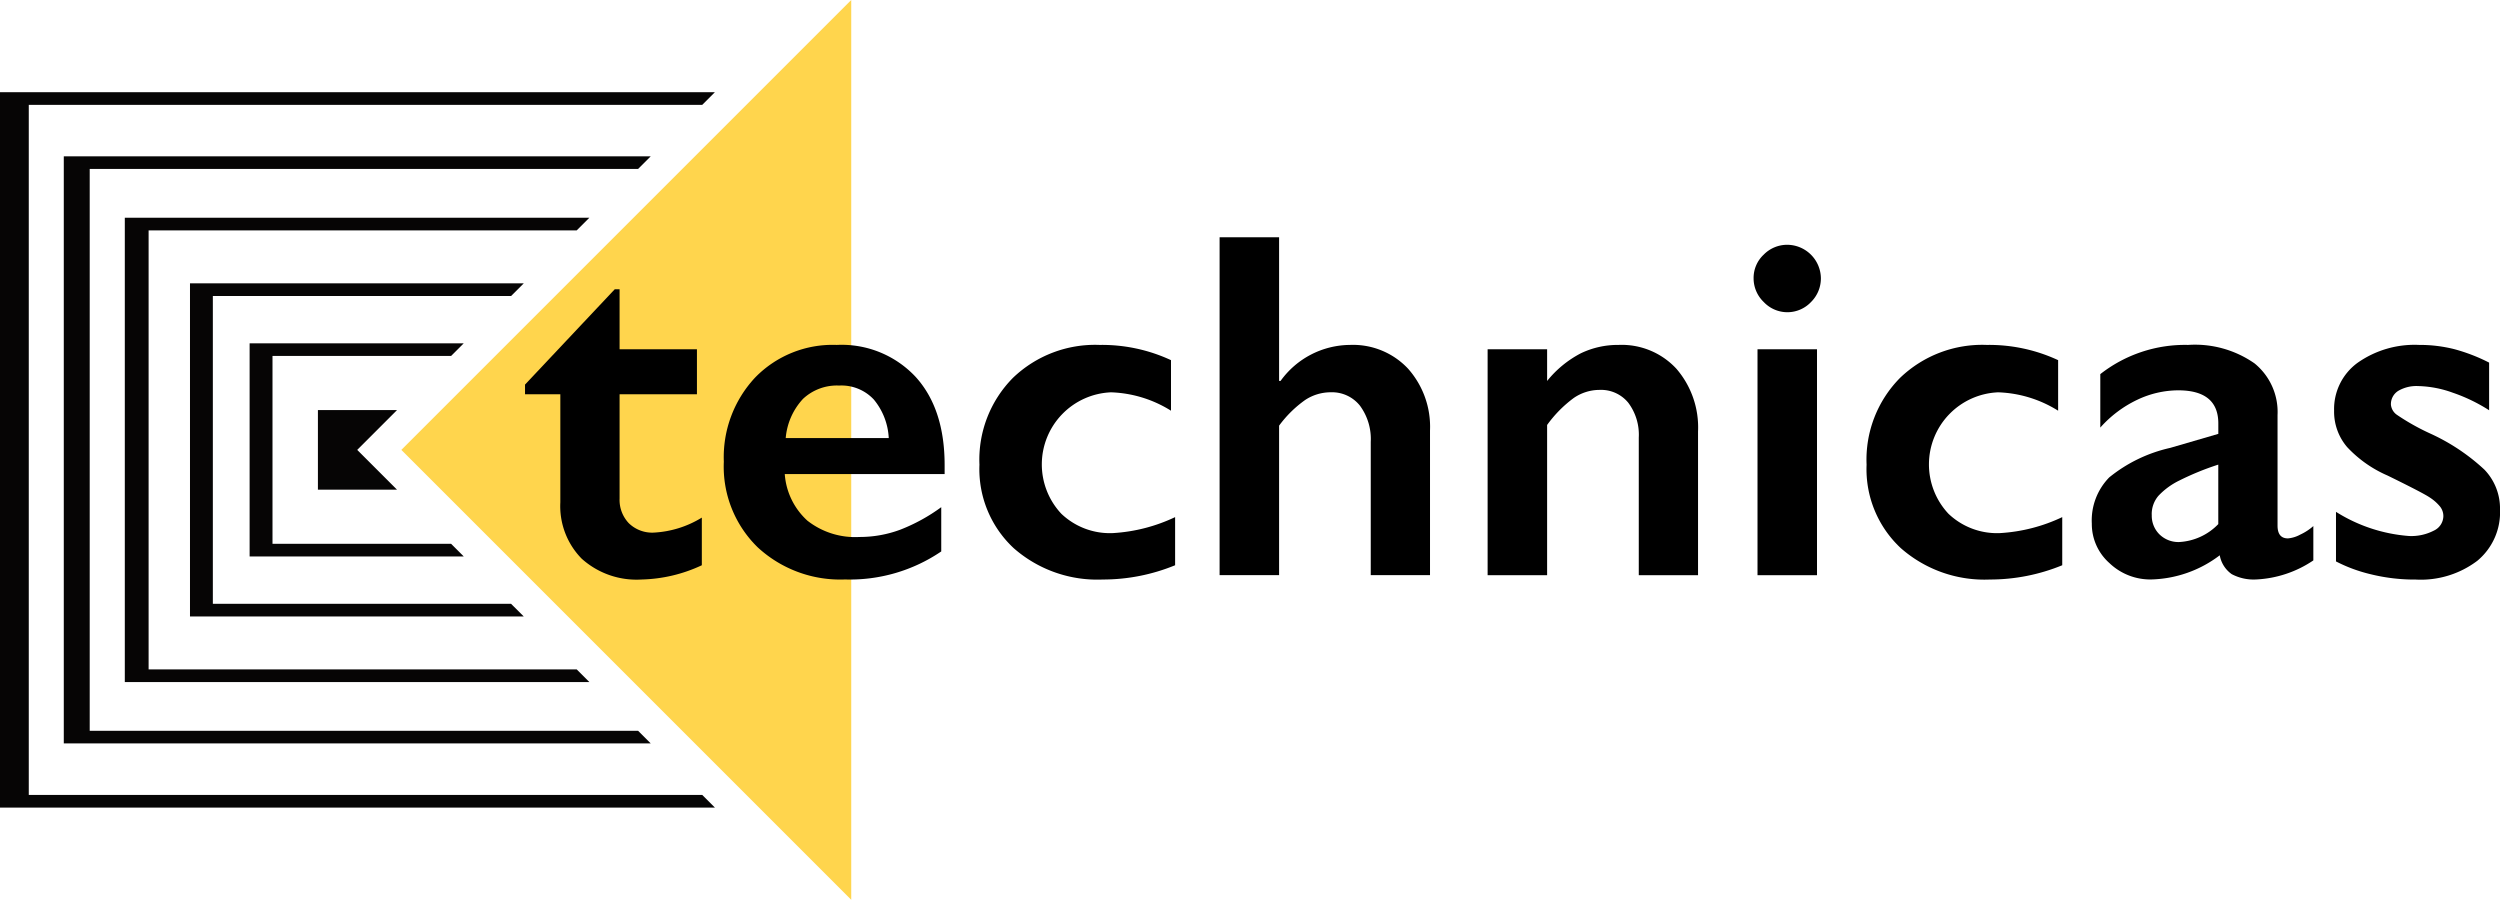 <svg xmlns="http://www.w3.org/2000/svg" width="223" height="80.261" viewBox="0 0 223 80.261">
  <g id="Group_468" data-name="Group 468" transform="translate(-105.511 -136.139)">
    <g id="Group_460" data-name="Group 460" transform="translate(141.311 136.139)">
      <path id="Path_1541" data-name="Path 1541" d="M256.37,136.139,216.24,176.269,256.37,216.4Z" transform="translate(-216.24 -136.139)" fill="#ffd54d"/>
    </g>
    <g id="Group_461" data-name="Group 461" transform="translate(105.511 144.361)">
      <path id="Path_1542" data-name="Path 1542" d="M105.511,161.57v63.816h63.771l-1.129-1.129H108.078V162.7h60.074l1.129-1.13Z" transform="translate(-105.511 -161.57)" fill="#060505"/>
    </g>
    <g id="Group_462" data-name="Group 462" transform="translate(116.644 155.561)">
      <path id="Path_1543" data-name="Path 1543" d="M139.946,237.628h41.438l-1.129-1.129H142.069V197.341h38.186l1.129-1.129H139.946Z" transform="translate(-139.946 -196.212)" fill="#060505"/>
    </g>
    <g id="Group_463" data-name="Group 463" transform="translate(111.201 150.085)">
      <path id="Path_1544" data-name="Path 1544" d="M123.111,231.643h52.356l-1.129-1.129H125.423V180.4h48.915l1.13-1.129H123.111Z" transform="translate(-123.111 -179.275)" fill="#060505"/>
    </g>
    <g id="Group_464" data-name="Group 464" transform="translate(133.869 172.719)">
      <path id="Path_1545" data-name="Path 1545" d="M193.221,249.28v7.1h7.056l-3.55-3.55,3.55-3.551Z" transform="translate(-193.221 -249.28)" fill="#060505"/>
    </g>
    <g id="Group_465" data-name="Group 465" transform="translate(122.458 161.411)">
      <path id="Path_1546" data-name="Path 1546" d="M157.928,244.022H187.7l-1.13-1.129H159.967V215.434h26.606l1.13-1.129H157.928Z" transform="translate(-157.928 -214.304)" fill="#060505"/>
    </g>
    <g id="Group_466" data-name="Group 466" transform="translate(127.777 166.762)">
      <path id="Path_1547" data-name="Path 1547" d="M174.381,249.87h19.1l-1.129-1.129h-15.93V231.985h15.93l1.129-1.129h-19.1Z" transform="translate(-174.381 -230.856)" fill="#060505"/>
    </g>
    <g id="Group_467" data-name="Group 467" transform="translate(152.342 157.305)">
      <path id="Path_1548" data-name="Path 1548" d="M258.361,215.952h.432v5.35h6.9v4.013h-6.9v9.3a3.019,3.019,0,0,0,.82,2.2,2.988,2.988,0,0,0,2.244.841,9.075,9.075,0,0,0,4.272-1.338v4.25a13.343,13.343,0,0,1-5.394,1.273,7.31,7.31,0,0,1-5.318-1.855,6.684,6.684,0,0,1-1.909-5.027v-9.643h-3.15v-.863Z" transform="translate(-250.357 -211.314)"/>
      <path id="Path_1549" data-name="Path 1549" d="M315.281,231.3a9.032,9.032,0,0,1,7.033,2.848q2.589,2.848,2.589,7.874v.8h-14.26a6.208,6.208,0,0,0,2.017,4.153,6.9,6.9,0,0,0,4.649,1.456,10.341,10.341,0,0,0,3.657-.658,15.969,15.969,0,0,0,3.635-2v3.948a14.485,14.485,0,0,1-8.586,2.5,10.845,10.845,0,0,1-7.788-2.869,10.039,10.039,0,0,1-3.02-7.637A10.4,10.4,0,0,1,308,234.211,9.633,9.633,0,0,1,315.281,231.3Zm4.638,8.306a5.833,5.833,0,0,0-1.338-3.441,3.949,3.949,0,0,0-3.085-1.241,4.426,4.426,0,0,0-3.225,1.187,5.853,5.853,0,0,0-1.543,3.495Z" transform="translate(-287.473 -221.699)"/>
      <path id="Path_1550" data-name="Path 1550" d="M386.457,231.3a14.592,14.592,0,0,1,6.364,1.359v4.509a10.726,10.726,0,0,0-5.35-1.64,6.436,6.436,0,0,0-4.434,10.83,6.276,6.276,0,0,0,4.628,1.726,14.97,14.97,0,0,0,5.523-1.424v4.293a16.961,16.961,0,0,1-6.45,1.273,11.289,11.289,0,0,1-7.95-2.8,9.621,9.621,0,0,1-3.053-7.443,10.366,10.366,0,0,1,2.988-7.745A10.571,10.571,0,0,1,386.457,231.3Z" transform="translate(-335.199 -221.699)"/>
      <path id="Path_1551" data-name="Path 1551" d="M447.3,201.606v12.815h.13a7.693,7.693,0,0,1,6.191-3.214,6.734,6.734,0,0,1,5.178,2.114,7.8,7.8,0,0,1,1.963,5.523v12.9h-5.286V219.857a5.01,5.01,0,0,0-.96-3.225,3.179,3.179,0,0,0-2.621-1.2,4.119,4.119,0,0,0-2.276.691,10.194,10.194,0,0,0-2.319,2.286v13.332h-5.307V201.606Z" transform="translate(-380.036 -201.606)"/>
      <path id="Path_1552" data-name="Path 1552" d="M527.6,231.3a6.64,6.64,0,0,1,5.167,2.125,8,8,0,0,1,1.931,5.6v12.815h-5.286V239.562a4.754,4.754,0,0,0-.938-3.106,3.132,3.132,0,0,0-2.557-1.144,4.074,4.074,0,0,0-2.308.723,10.87,10.87,0,0,0-2.373,2.405v13.4h-5.307v-20.15h5.307v2.826a9.448,9.448,0,0,1,3.009-2.47A7.615,7.615,0,0,1,527.6,231.3Z" transform="translate(-430.064 -221.699)"/>
      <path id="Path_1553" data-name="Path 1553" d="M592.325,203.674a3.02,3.02,0,0,1,3,3,2.961,2.961,0,0,1-.874,2.1,2.9,2.9,0,0,1-4.228,0,2.926,2.926,0,0,1-.9-2.1,2.842,2.842,0,0,1,.906-2.125A2.927,2.927,0,0,1,592.325,203.674Zm2.654,9.32v20.15h-5.307v-20.15Z" transform="translate(-479.733 -203.005)"/>
      <path id="Path_1554" data-name="Path 1554" d="M631.209,231.3a14.593,14.593,0,0,1,6.364,1.359v4.509a10.725,10.725,0,0,0-5.351-1.64,6.436,6.436,0,0,0-4.433,10.83,6.275,6.275,0,0,0,4.628,1.726,14.97,14.97,0,0,0,5.523-1.424v4.293a16.96,16.96,0,0,1-6.45,1.273,11.287,11.287,0,0,1-7.95-2.8,9.621,9.621,0,0,1-3.053-7.443,10.366,10.366,0,0,1,2.988-7.745A10.57,10.57,0,0,1,631.209,231.3Z" transform="translate(-500.819 -221.699)"/>
      <path id="Path_1555" data-name="Path 1555" d="M691.2,231.3a9.27,9.27,0,0,1,5.933,1.65,5.583,5.583,0,0,1,2.049,4.606v9.859q0,1.144.928,1.143a2.792,2.792,0,0,0,1.089-.334,4.818,4.818,0,0,0,1.176-.766v3.063a9.935,9.935,0,0,1-5.091,1.7,4.181,4.181,0,0,1-2.189-.474,2.608,2.608,0,0,1-1.068-1.683,10.5,10.5,0,0,1-6.105,2.157,5.278,5.278,0,0,1-3.743-1.467,4.653,4.653,0,0,1-1.564-3.517,5.481,5.481,0,0,1,1.554-4.12,13.206,13.206,0,0,1,5.437-2.632l4.293-1.251v-.928q0-2.955-3.581-2.956a8.587,8.587,0,0,0-3.646.842,10.347,10.347,0,0,0-3.3,2.481v-4.768A12.247,12.247,0,0,1,691.2,231.3Zm-3.236,15.145a2.331,2.331,0,0,0,.7,1.769,2.418,2.418,0,0,0,1.737.669,5.229,5.229,0,0,0,3.495-1.6v-5.307a24.726,24.726,0,0,0-3.484,1.424,6.4,6.4,0,0,0-1.855,1.359A2.5,2.5,0,0,0,687.959,246.444Z" transform="translate(-542.856 -221.699)"/>
      <path id="Path_1556" data-name="Path 1556" d="M757.063,231.3a12.521,12.521,0,0,1,3.128.378,15.841,15.841,0,0,1,3.106,1.2v4.25a14.935,14.935,0,0,0-3.236-1.564,9.617,9.617,0,0,0-3.085-.593,3.2,3.2,0,0,0-1.79.431,1.392,1.392,0,0,0-.647,1.23,1.24,1.24,0,0,0,.539.906,20.128,20.128,0,0,0,2.956,1.661,18.109,18.109,0,0,1,4.843,3.225,4.993,4.993,0,0,1,1.392,3.549,5.624,5.624,0,0,1-2.028,4.585,8.354,8.354,0,0,1-5.48,1.672,16.308,16.308,0,0,1-4.023-.474,13.483,13.483,0,0,1-3.1-1.144v-4.423a14.2,14.2,0,0,0,6.537,2.157,4.376,4.376,0,0,0,2.2-.486,1.45,1.45,0,0,0,.841-1.284,1.374,1.374,0,0,0-.3-.863,3.972,3.972,0,0,0-.906-.8q-.6-.409-3.775-1.963a10.774,10.774,0,0,1-3.6-2.535,4.851,4.851,0,0,1-1.165-3.247,5.1,5.1,0,0,1,2.092-4.271A8.831,8.831,0,0,1,757.063,231.3Z" transform="translate(-588.099 -221.699)"/>
    </g>
  </g>
</svg>
